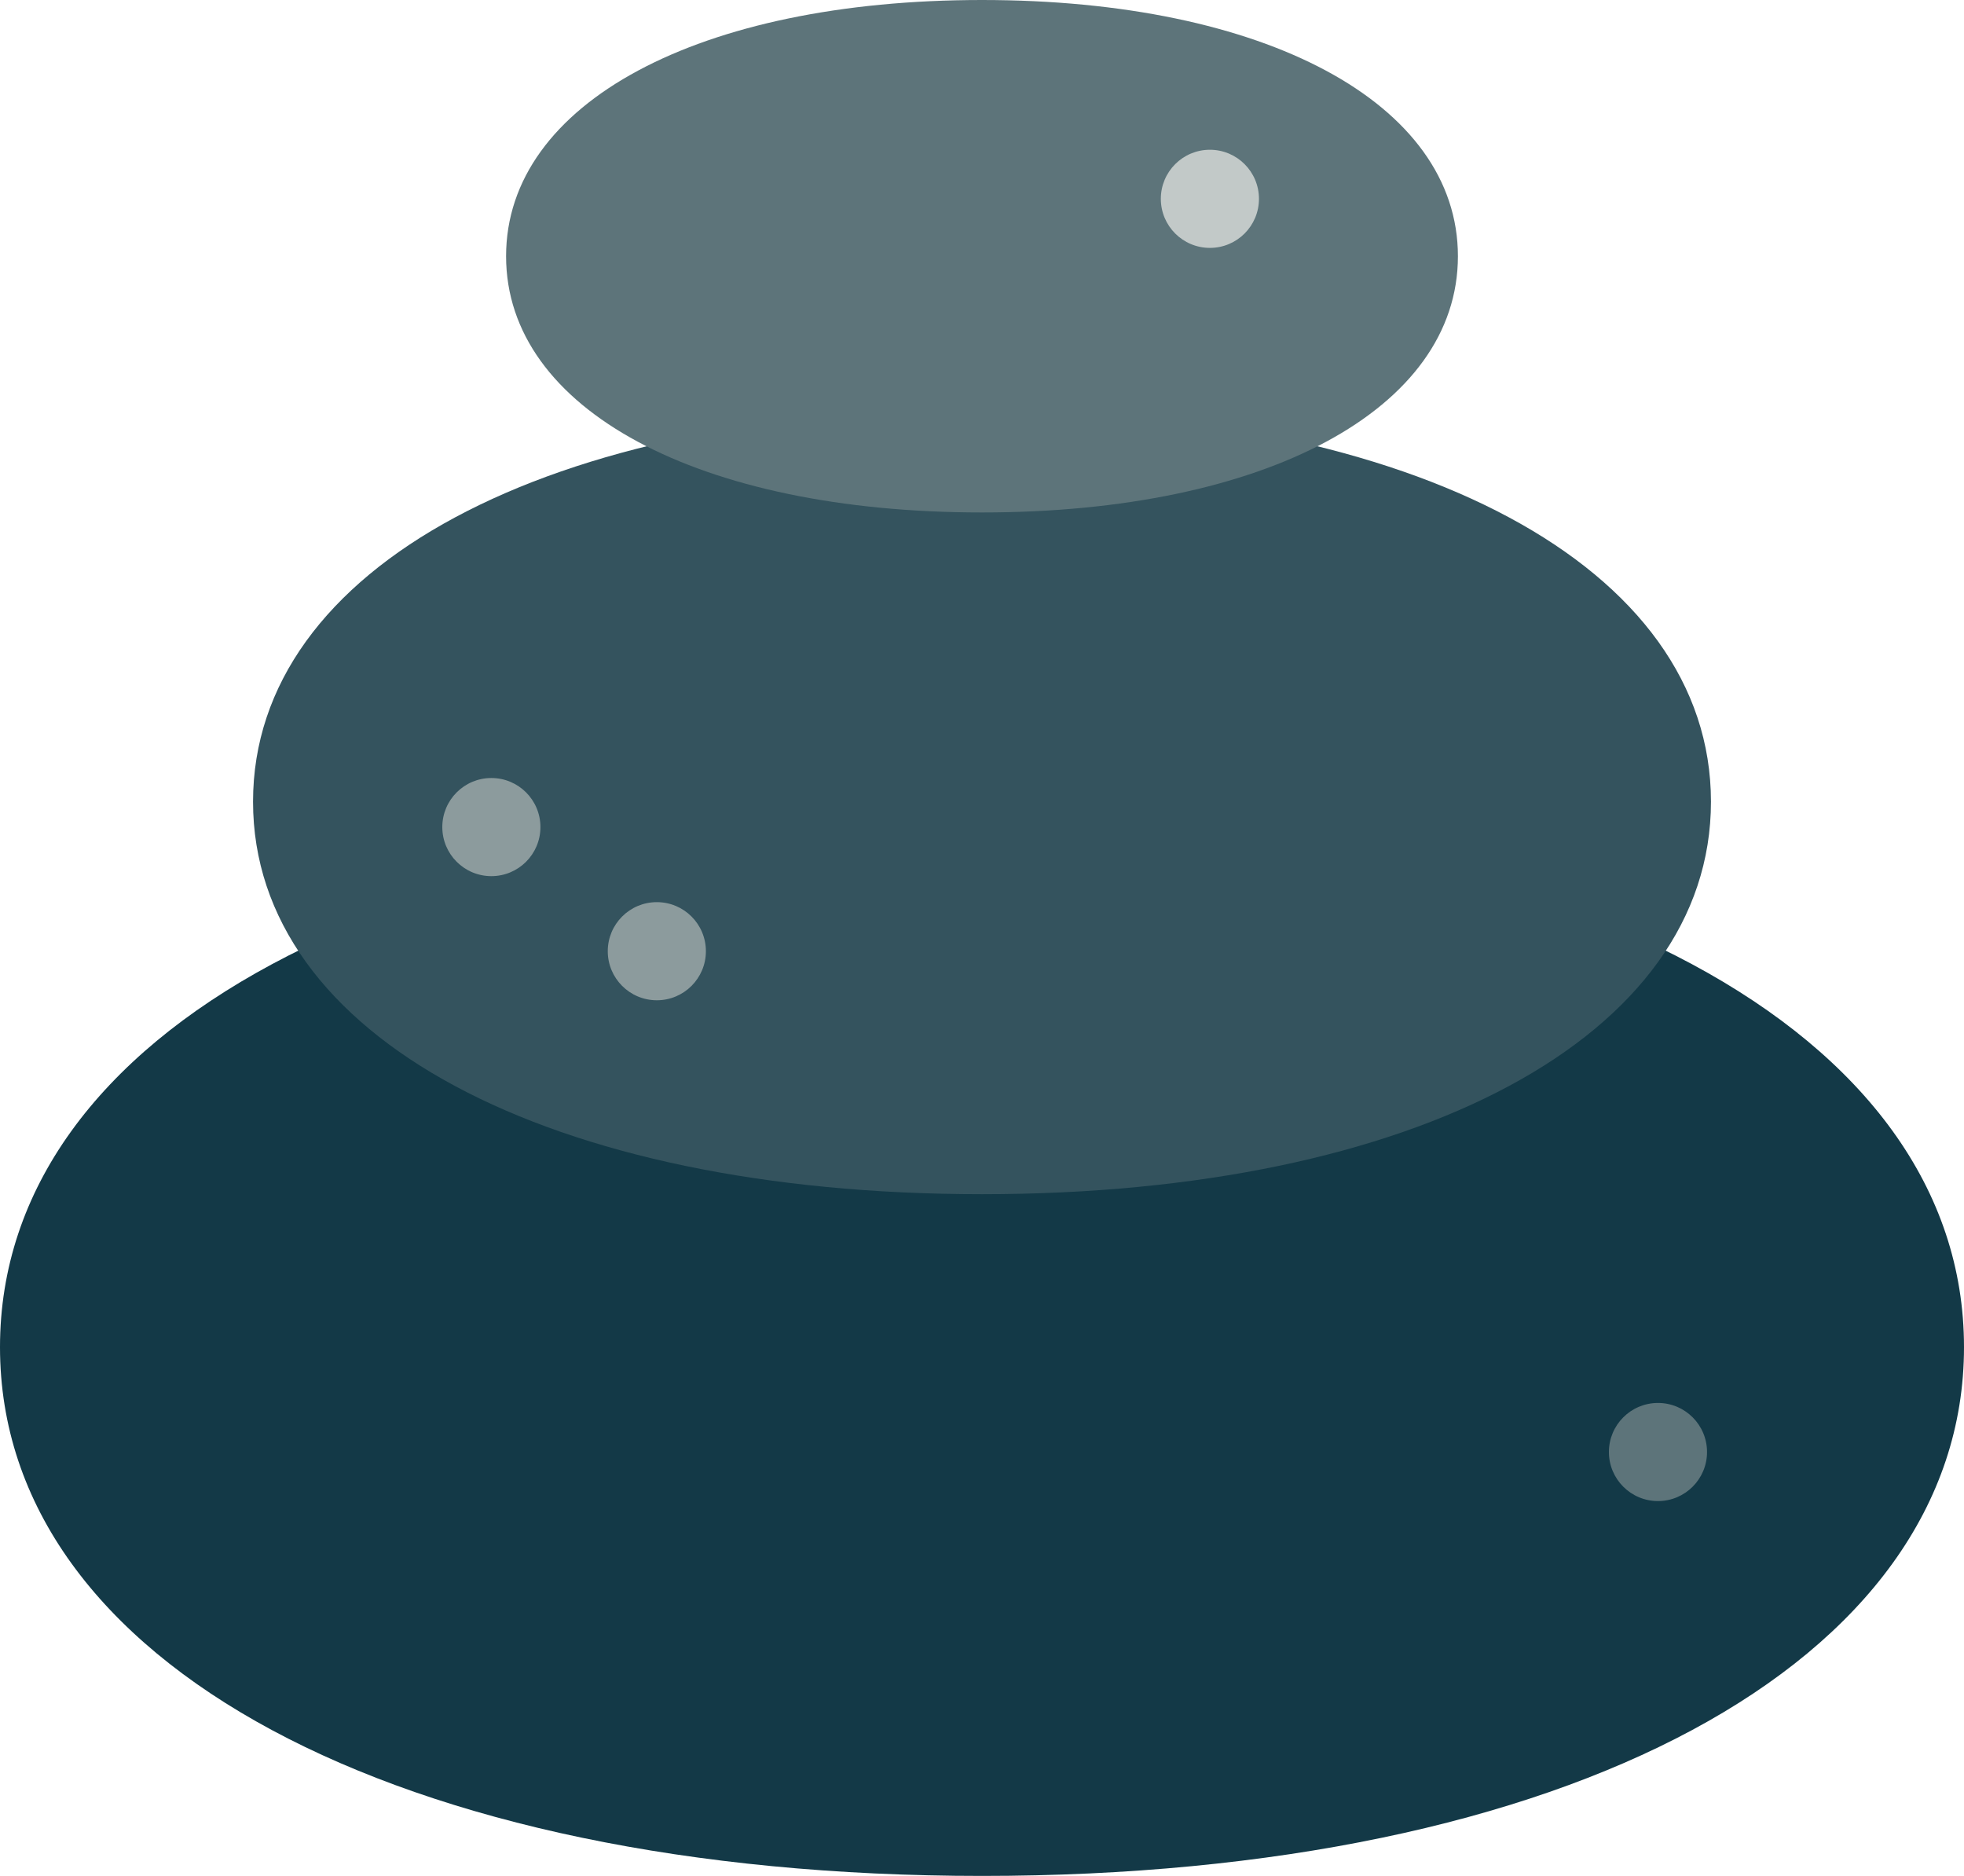 <svg id="b28518c1-9550-49bc-b6b9-2e7b1459a635" data-name="Icons" xmlns="http://www.w3.org/2000/svg" viewBox="0 0 160.12 152.94"><defs><style>.ab0db99b-0018-4f1b-aa73-280d8a0c140a{fill:#133947;}.b8f7b38a-c198-409d-adaf-594f1096d129{fill:#34535e;}.b9418518-e531-4fd4-853c-9f27cb3cb40d{fill:#5d747a;}.b2abc706-7020-4341-8f66-d854b9148d26{fill:#c2c9c8;}.f7132c3d-9d95-42e2-885a-96e8a6986228{fill:#8c9b9d;}</style></defs><title>Icons-Toolbox</title><path class="ab0db99b-0018-4f1b-aa73-280d8a0c140a" d="M160.12,109.83c0-25.78-32.45-43.11-80.06-43.11S0,84.05,0,109.83s32.44,43.11,80.06,43.11S160.12,135.61,160.12,109.83Z"/><path class="b8f7b38a-c198-409d-adaf-594f1096d129" d="M20.63,65.36c0,19.14,24.08,32,59.43,32s59.43-12.86,59.43-32-24.09-32-59.43-32S20.63,46.23,20.63,65.36Z"/><path class="b9418518-e531-4fd4-853c-9f27cb3cb40d" d="M118.86,20.89c0,12.49-15.73,20.89-38.8,20.89s-38.8-8.4-38.8-20.89S57,0,80.06,0,118.86,8.4,118.86,20.89Z"/><circle class="b2abc706-7020-4341-8f66-d854b9148d26" cx="98.64" cy="16.21" r="4"/><circle class="f7132c3d-9d95-42e2-885a-96e8a6986228" cx="40.06" cy="67.43" r="4"/><circle class="f7132c3d-9d95-42e2-885a-96e8a6986228" cx="53.55" cy="77.55" r="4"/><circle class="b9418518-e531-4fd4-853c-9f27cb3cb40d" cx="135.17" cy="118.38" r="4"/></svg>